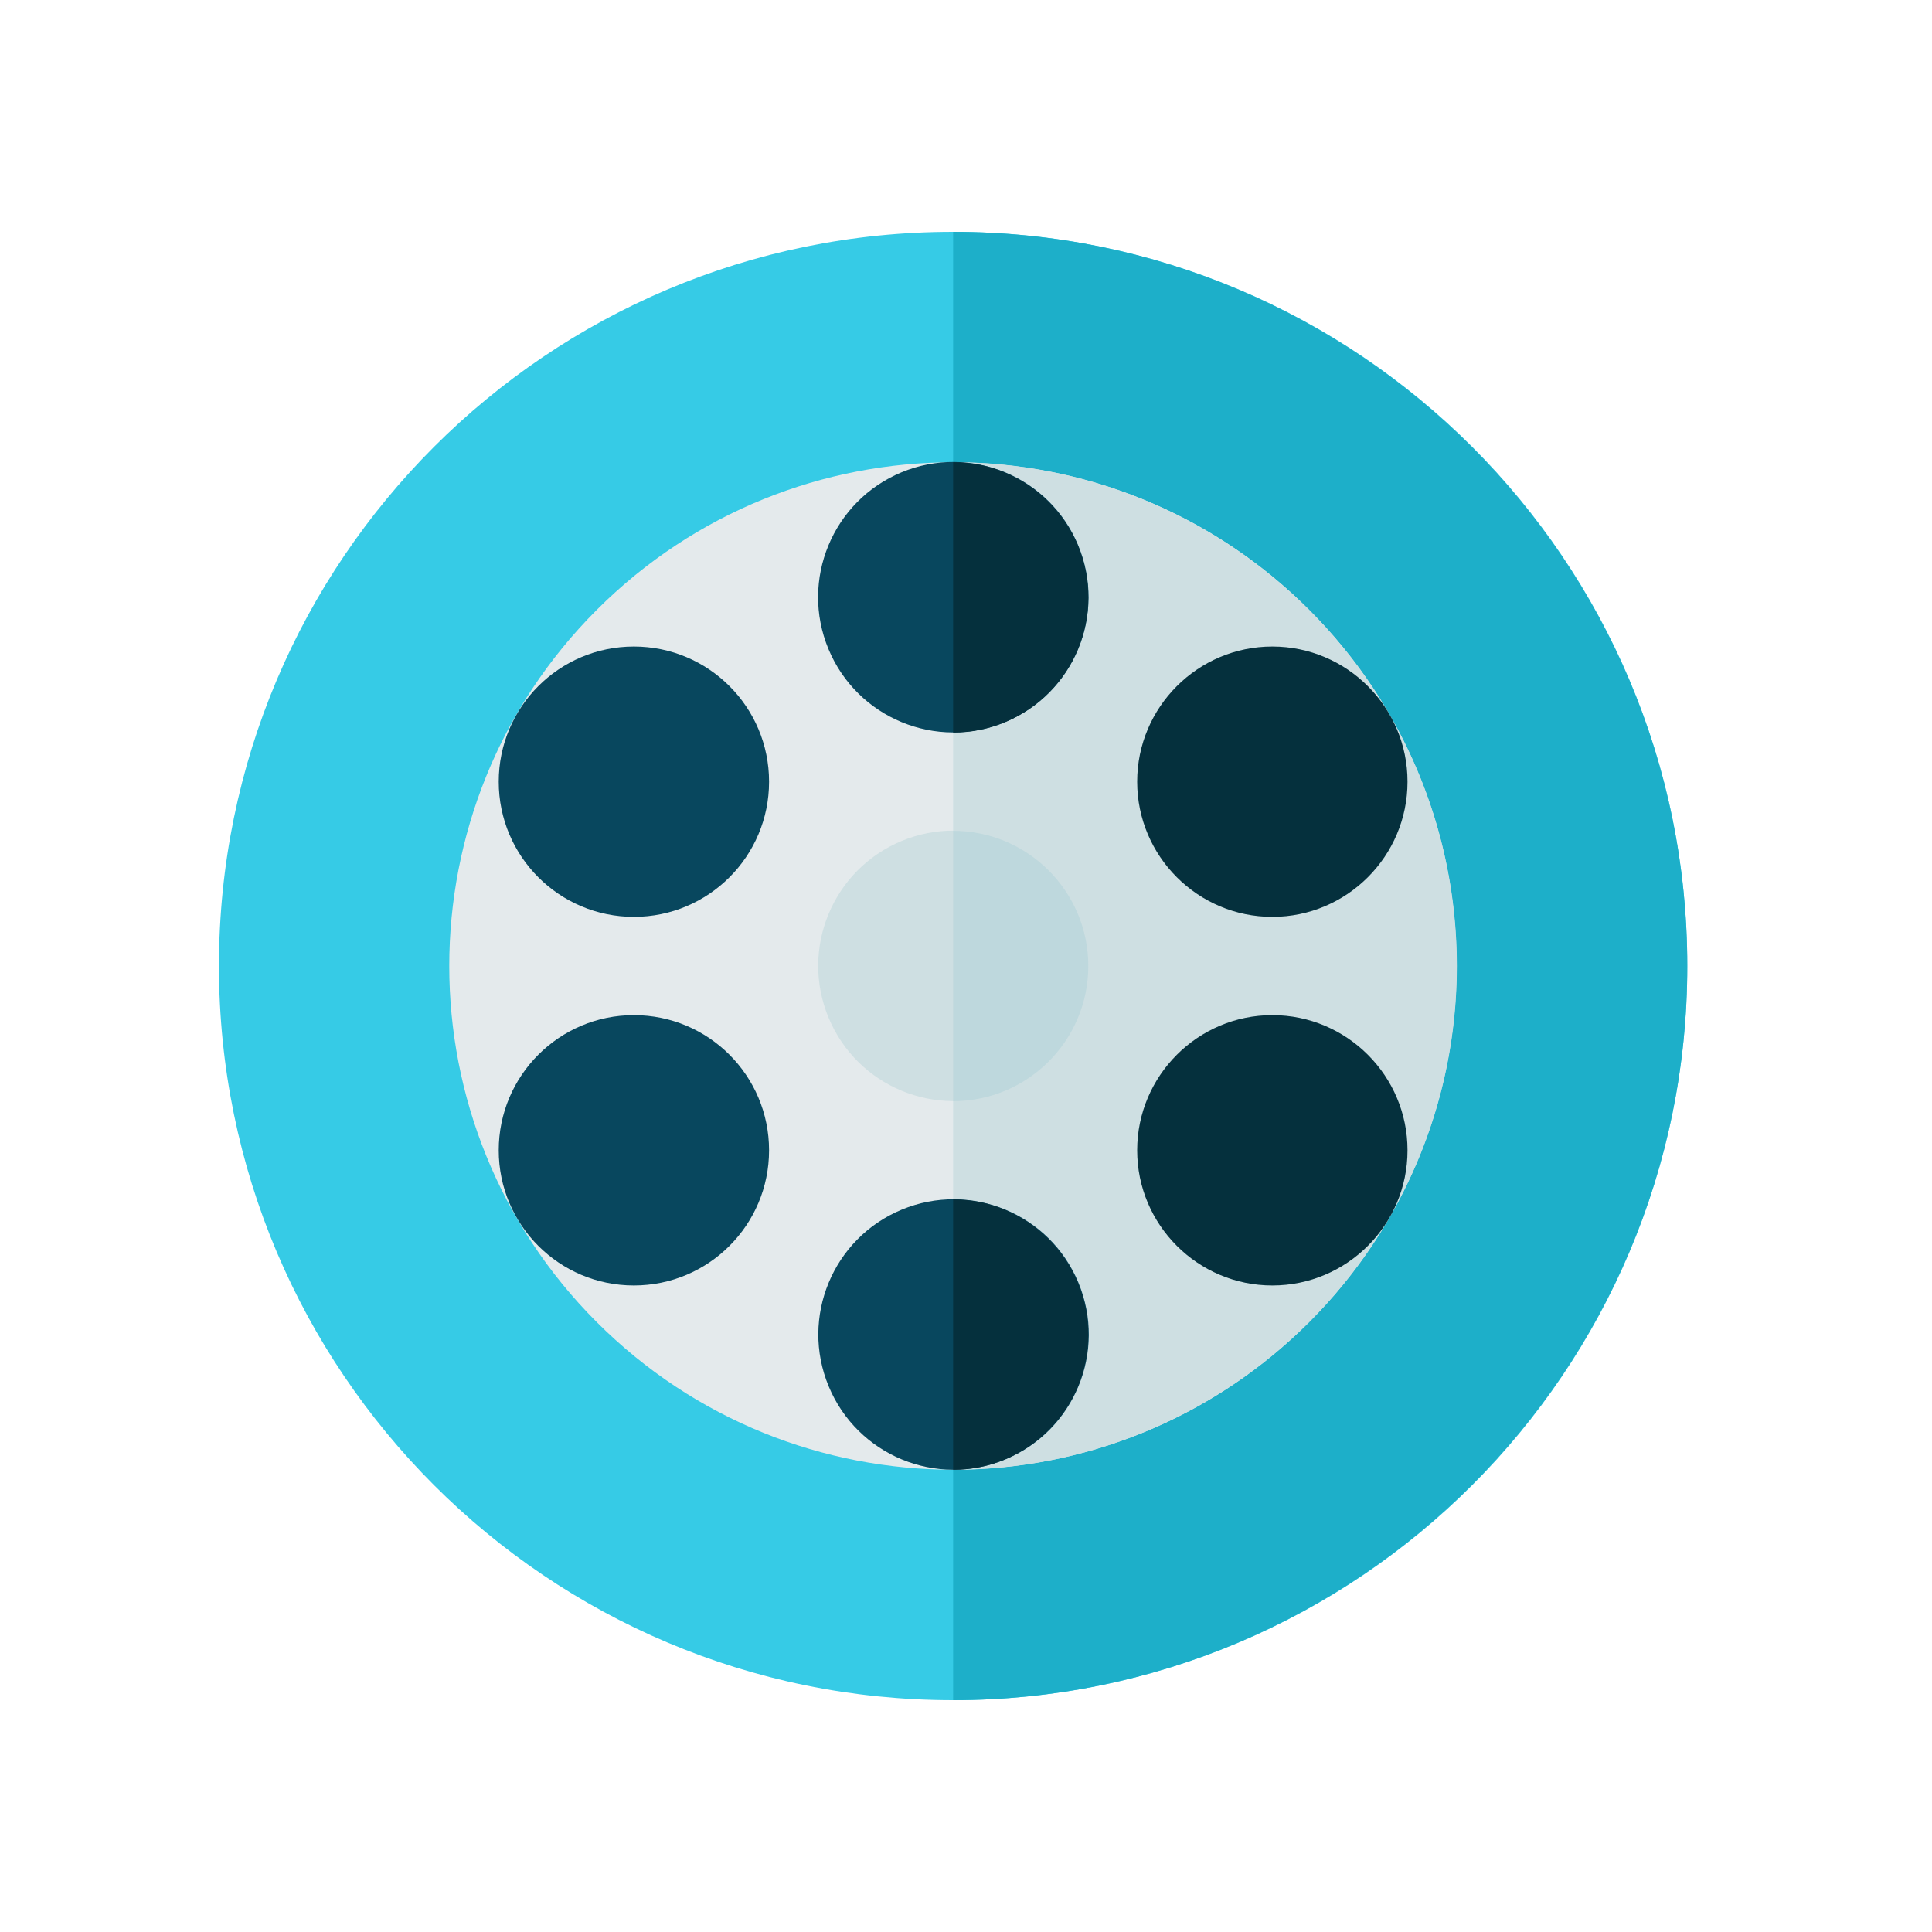 <svg width="150" height="150" viewBox="0 0 150 150" fill="none" xmlns="http://www.w3.org/2000/svg">
<path d="M74 132C105.48 132 131 106.48 131 75C131 43.52 105.48 18 74 18C42.52 18 17 43.52 17 75C17 106.48 42.52 132 74 132Z" fill="#36CBE6"/>
<path d="M74 132V18C105.43 18 131 43.57 131 75C131 106.43 105.43 132 74 132Z" fill="#1DAFC9"/>
<path d="M101.641 102.653C116.913 87.381 116.913 62.619 101.641 47.347C86.368 32.075 61.607 32.075 46.335 47.347C31.062 62.619 31.062 87.381 46.335 102.653C61.607 117.926 86.368 117.926 101.641 102.653Z" fill="#E4EAEC"/>
<path d="M74 114.113V35.886C95.567 35.886 113.113 53.433 113.113 75C113.113 96.567 95.567 114.113 74 114.113Z" fill="#CEDFE2"/>
<path d="M78.044 84.686C83.4 82.466 85.942 76.325 83.722 70.969C81.502 65.614 75.361 63.072 70.005 65.292C64.65 67.512 62.108 73.653 64.328 79.008C66.548 84.364 72.689 86.906 78.044 84.686Z" fill="#CEDFE2"/>
<path d="M78.035 56.064C83.391 53.844 85.933 47.703 83.713 42.347C81.493 36.992 75.352 34.45 69.996 36.67C64.641 38.89 62.099 45.031 64.319 50.386C66.539 55.742 72.68 58.283 78.035 56.064Z" fill="#08475E"/>
<path d="M78.053 113.308C83.409 111.088 85.951 104.947 83.731 99.592C81.511 94.236 75.37 91.694 70.014 93.914C64.659 96.134 62.117 102.275 64.337 107.63C66.557 112.986 72.698 115.528 78.053 113.308Z" fill="#08475E"/>
<path d="M98.784 71.185C92.998 71.185 88.29 66.477 88.29 60.691C88.29 54.904 92.998 50.196 98.784 50.196C104.571 50.196 109.279 54.904 109.279 60.691C109.279 66.477 104.571 71.185 98.784 71.185Z" fill="#05303D"/>
<path d="M49.215 99.804C55.011 99.804 59.71 95.105 59.71 89.309C59.71 83.514 55.011 78.815 49.215 78.815C43.419 78.815 38.721 83.514 38.721 89.309C38.721 95.105 43.419 99.804 49.215 99.804Z" fill="#08475E"/>
<path d="M98.784 99.804C92.998 99.804 88.29 95.096 88.29 89.309C88.29 83.523 92.998 78.815 98.784 78.815C104.571 78.815 109.279 83.523 109.279 89.309C109.279 95.096 104.571 99.804 98.784 99.804Z" fill="#05303D"/>
<path d="M49.215 71.185C55.011 71.185 59.71 66.487 59.71 60.691C59.71 54.895 55.011 50.196 49.215 50.196C43.419 50.196 38.721 54.895 38.721 60.691C38.721 66.487 43.419 71.185 49.215 71.185Z" fill="#08475E"/>
<path d="M74 85.494V64.505C79.787 64.505 84.495 69.213 84.495 75C84.495 80.786 79.787 85.494 74 85.494Z" fill="#BED8DD"/>
<path d="M74 56.876V35.886C79.787 35.886 84.495 40.594 84.495 46.381C84.495 52.167 79.787 56.876 74 56.876Z" fill="#05303D"/>
<path d="M74 114.113V93.124C79.787 93.124 84.495 97.832 84.495 103.619C84.495 109.405 79.787 114.113 74 114.113Z" fill="#05303D"/>
</svg>
